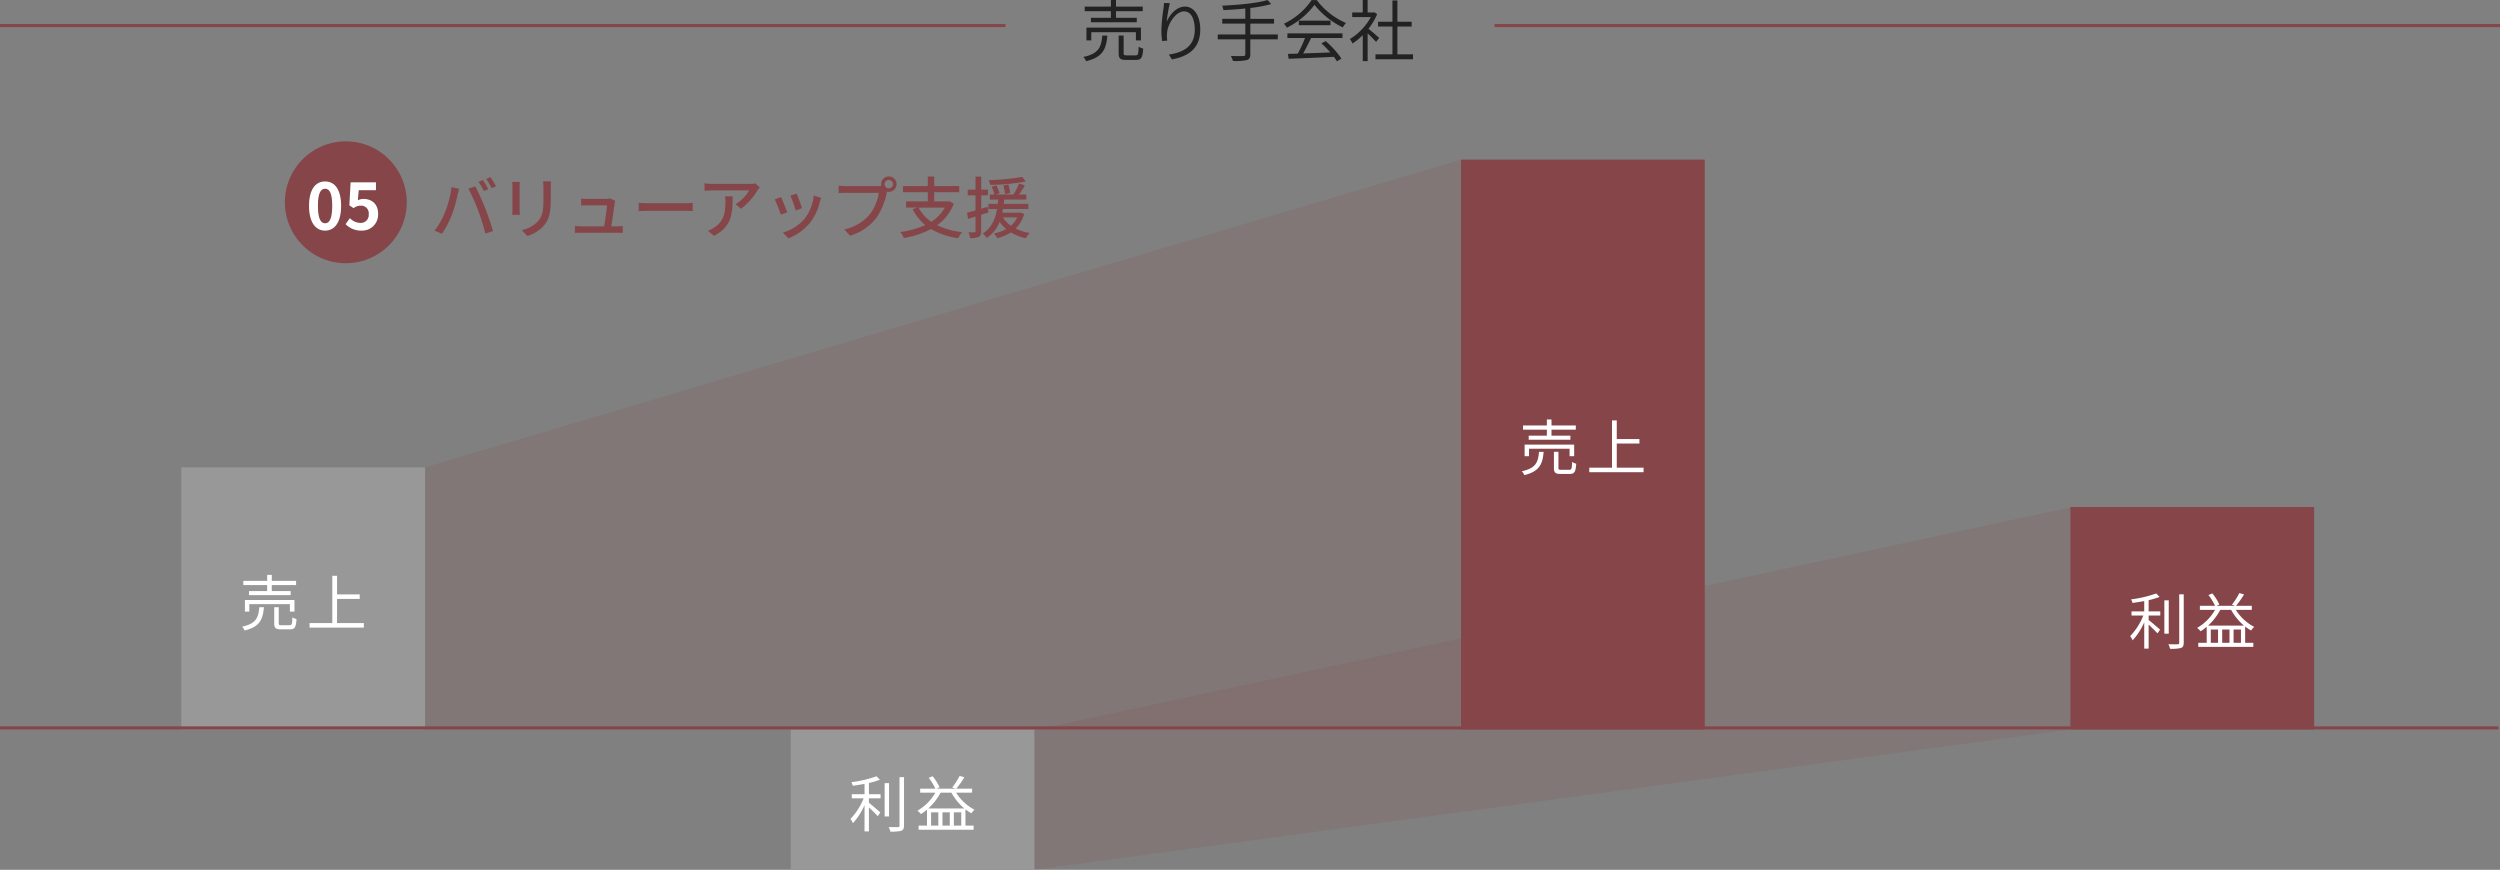 <svg xmlns="http://www.w3.org/2000/svg" width="820.5" height="285.465" viewBox="0 0 820.5 285.465"><rect x="0" y="0" width="820.5" height="285.465" fill="#808080" stroke="none"/><g transform="translate(-273.5 -3025.608)"><path d="M20,0A20,20,0,1,1,0,20,20,20,0,0,1,20,0Z" transform="translate(367 3072)" fill="#864549"/><path d="M16.984-17.314l-1.43.594a26.46,26.46,0,0,1,1.76,3.036l1.43-.616A27.6,27.6,0,0,0,16.984-17.314Zm2.486-.946-1.408.594a24.533,24.533,0,0,1,1.8,3.036l1.43-.638C20.878-16.06,20.042-17.424,19.47-18.26ZM4.554-6.71A28.2,28.2,0,0,1,1.144-.682L3.542.33A31.914,31.914,0,0,0,6.776-5.808a46.9,46.9,0,0,0,1.936-6.776c.11-.484.308-1.32.462-1.87L6.688-14.96A33.207,33.207,0,0,1,4.554-6.71ZM15.4-7.392A75.049,75.049,0,0,1,17.8.264L20.306-.55c-.594-2.068-1.76-5.5-2.6-7.612-.88-2.222-2.332-5.412-3.234-7.062l-2.266.748A58.7,58.7,0,0,1,15.4-7.392Zm23.936-9.46H36.718a17.011,17.011,0,0,1,.132,2.024v3.784c0,3.85-.286,5.566-1.826,7.326a10.261,10.261,0,0,1-5.28,2.86L31.57,1.056a12.015,12.015,0,0,0,5.258-3.212c1.628-1.848,2.42-3.718,2.42-8.756v-3.916C39.248-15.62,39.292-16.28,39.336-16.852Zm-10.208.176H26.6a14.21,14.21,0,0,1,.088,1.628v7.37c0,.638-.066,1.408-.088,1.782h2.53c-.044-.44-.088-1.21-.088-1.782v-7.37C29.04-15.664,29.084-16.214,29.128-16.676Zm31.284,6.2-1.672-.814a4.457,4.457,0,0,1-1.32.176H51.172a19.034,19.034,0,0,1-1.936-.11v2.288C49.83-8.954,50.534-9,51.194-9h6.534c-.066,1.232-.638,5.016-.946,6.886H49.17a17.874,17.874,0,0,1-1.98-.11V.044C47.938.022,48.444,0,49.17,0H61.028c.528,0,1.452.022,1.87.044V-2.2c-.506.044-1.408.088-1.914.088H59.136c.308-2.046.924-6.16,1.1-7.568C60.28-9.9,60.346-10.23,60.412-10.472Zm7.722.66v2.728c.748-.066,2.068-.11,3.278-.11H83.38c.968,0,1.98.088,2.464.11V-9.812c-.55.044-1.408.132-2.464.132H71.412C70.224-9.68,68.86-9.768,68.134-9.812Zm39.71-5.06-1.386-1.3a11.321,11.321,0,0,1-1.826.154h-12.3a19.715,19.715,0,0,1-2.6-.2v2.442c.946-.066,1.716-.132,2.6-.132H104.39A13.468,13.468,0,0,1,99.9-9.35l1.826,1.474a21.787,21.787,0,0,0,5.39-6.072C107.294-14.212,107.646-14.63,107.844-14.872Zm-8.888,2.926H96.448a9.774,9.774,0,0,1,.132,1.76c0,3.652-.506,6.424-3.652,8.448A8.352,8.352,0,0,1,90.816-.66L92.84.99C98.626-1.98,98.956-6.2,98.956-11.946Zm21.01-.9-2.068.682a40.236,40.236,0,0,1,1.76,4.84l2.068-.748C121.44-9.042,120.362-11.924,119.966-12.848ZM128-11.44l-2.42-.77a15.269,15.269,0,0,1-2.926,7.524,14.992,14.992,0,0,1-7.216,4.642l1.826,1.87A17.048,17.048,0,0,0,124.5-3.5a17.635,17.635,0,0,0,3.08-6.644C127.666-10.494,127.8-10.89,128-11.44ZM114.84-11.7l-2.068.748a44.931,44.931,0,0,1,2,5.016l2.09-.77C116.446-7.92,115.346-10.692,114.84-11.7Zm33.99-4.246a1.39,1.39,0,0,1,1.364-1.386,1.409,1.409,0,0,1,1.386,1.386,1.39,1.39,0,0,1-1.386,1.364A1.371,1.371,0,0,1,148.83-15.95Zm-1.166,0a2.731,2.731,0,0,0,.066.594,7.469,7.469,0,0,1-.946.044h-10.67c-.726,0-1.76-.088-2.376-.154V-13c.572-.044,1.452-.088,2.376-.088h10.824a15.941,15.941,0,0,1-2.75,6.754,14.761,14.761,0,0,1-8.6,5.236L137.478.968a17.111,17.111,0,0,0,8.734-5.962,22.413,22.413,0,0,0,3.3-8.074c.022-.132.066-.286.088-.418a2.731,2.731,0,0,0,.594.066,2.535,2.535,0,0,0,2.552-2.53,2.549,2.549,0,0,0-2.552-2.53A2.53,2.53,0,0,0,147.664-15.95Zm20.922,7.678a13.019,13.019,0,0,1-4.422,4.664,12.841,12.841,0,0,1-4.18-4.664Zm1.518-2.112-.352.088H165.11V-13.31h8.206v-2.024H165.11v-3.124H163v3.124h-8.14v2.024H163V-10.3H155.87v2.024h3.674l-1.518.528a15.924,15.924,0,0,0,4.158,5.214,29.532,29.532,0,0,1-8.206,2.288,7.453,7.453,0,0,1,1.144,1.958,29.61,29.61,0,0,0,8.932-2.926,23.9,23.9,0,0,0,8.91,2.992,9.6,9.6,0,0,1,1.3-1.98,24.554,24.554,0,0,1-8.184-2.288,15.386,15.386,0,0,0,5.456-7.04ZM194-18.326a77.142,77.142,0,0,1-11,1.056,6.683,6.683,0,0,1,.462,1.562,71.733,71.733,0,0,0,11.682-1.1Zm-3.938,5.258c-.11-.682-.374-1.87-.616-2.772l-1.628.286c.22.924.462,2.156.55,2.882Zm-7.15,6.424-.286-1.87c-.682.22-1.408.418-2.09.616v-4.378h2.2v-1.892h-2.2v-4.268h-1.87v4.268H176.11v1.892h2.552v4.95c-1.034.286-2,.55-2.772.748l.33,2.024,2.442-.77v4.8c0,.308-.11.374-.4.374-.242.022-1.056.022-1.936,0a6.531,6.531,0,0,1,.55,1.892,6.178,6.178,0,0,0,2.86-.4c.594-.308.792-.858.792-1.87V-5.9Zm9.416,1.606a7.752,7.752,0,0,1-2.046,2.728,9.35,9.35,0,0,1-2.618-2.728Zm1.188-1.584-.352.044h-5.7c.066-.418.154-.792.22-1.21H196V-9.482h-8.074c.066-.484.11-.946.154-1.43h7.26V-12.54h-2.4c.638-.9,1.32-2,1.936-3.014l-1.936-.594a20.744,20.744,0,0,1-1.848,3.608h-5.786l1.254-.44a18.458,18.458,0,0,0-1.034-2.574l-1.562.418a20.451,20.451,0,0,1,.9,2.6h-1.518v1.628h2.75c-.044.462-.088.924-.132,1.43h-3.08v1.694h2.838c-.506,3.036-1.672,6.16-4.708,8.03a5.233,5.233,0,0,1,1.342,1.452,11.052,11.052,0,0,0,4.2-5.28,13.123,13.123,0,0,0,2.178,2.376A15.417,15.417,0,0,1,184.69.242a7.09,7.09,0,0,1,1.122,1.54A15.492,15.492,0,0,0,190.3-.11a15.6,15.6,0,0,0,4.884,1.892A8.2,8.2,0,0,1,196.438.066a15.437,15.437,0,0,1-4.6-1.452,10.758,10.758,0,0,0,2.794-4.774Z" transform="translate(415 3102)" fill="#864549"/><path d="M10.1-12.54H3.542v1.452H18.59V-12.54H11.77v-2.178h8.778v-1.518H11.77v-2.156H10.1v2.156H1.5v1.518h8.6Zm9.856,7.414v-4.2H2.068v4.2H3.652V-7.832H18.3v2.706ZM7.26-6.71C6.952-2.9,6.072-.77,1.034.308a4.031,4.031,0,0,1,.924,1.386c5.456-1.342,6.6-3.938,6.974-8.4ZM15.29-.22c-.858,0-1.012-.11-1.012-.7V-6.732H12.65V-.9c0,1.694.506,2.178,2.486,2.178h3.212c1.716,0,2.156-.748,2.354-3.7a5.682,5.682,0,0,1-1.5-.638C19.14-.594,19.008-.22,18.194-.22ZM29.458-17.358l-1.936-.066c-.044.594-.088,1.232-.176,1.892a58.135,58.135,0,0,0-.682,7.106,26.792,26.792,0,0,0,.242,3.5L28.6-5.06a10.254,10.254,0,0,1-.044-2.706c.264-2.882,2.816-6.886,5.566-6.886,2.31,0,3.5,2.508,3.5,5.984,0,5.522-3.74,7.48-8.514,8.184L30.14,1.1C35.6.11,39.424-2.574,39.424-8.69c0-4.62-2.09-7.546-5.016-7.546-2.794,0-5.082,2.75-5.984,4.994A40.845,40.845,0,0,1,29.458-17.358ZM64.878-7.084h-9.02v-3.564h7.788V-12.21H55.858v-3.564a41.119,41.119,0,0,0,6.864-1.3l-1.232-1.3c-3.3,1.034-9.68,1.606-14.872,1.848a7.418,7.418,0,0,1,.418,1.452c2.266-.11,4.752-.264,7.172-.528v3.388H46.64v1.562h7.568v3.564H45.166v1.606h9.042V-.616c0,.462-.2.616-.682.616-.506.022-2.222.044-4.07-.022a8.1,8.1,0,0,1,.7,1.628,17.111,17.111,0,0,0,4.532-.286c.814-.264,1.166-.748,1.166-1.914V-5.478h9.02Zm3.146,1.166H73.81A41.518,41.518,0,0,1,71.434-.792c-1.188.044-2.288.066-3.234.088L68.42.9C72.182.77,77.88.528,83.27.264a13.764,13.764,0,0,1,1.012,1.474l1.474-.9a29.3,29.3,0,0,0-5.17-5.742L79.2-4.158a33.81,33.81,0,0,1,2.9,2.97c-3.08.132-6.182.242-8.91.33.88-1.54,1.826-3.432,2.6-5.06H86.108V-7.436H68.024Zm3.74-5.7v1.5H82.17v-1.5Zm4.224-6.754A23.112,23.112,0,0,1,66.88-10.6a5.14,5.14,0,0,1,.946,1.3,25.165,25.165,0,0,0,9.086-7.5A26.969,26.969,0,0,0,86.2-9.394a8.764,8.764,0,0,1,1.056-1.452A23.7,23.7,0,0,1,77.66-18.37ZM98.142-5.962c-.55-.484-2.486-2.178-3.52-2.992a19.769,19.769,0,0,0,2.86-4.8l-.924-.616-.286.066H94.358v-4.092H92.752V-14.3H89.3v1.5h6.116a19.083,19.083,0,0,1-6.886,7.216,7.4,7.4,0,0,1,.858,1.474,20.773,20.773,0,0,0,3.366-2.75V1.672h1.606V-7.436c.99.924,2.2,2.156,2.772,2.794ZM104.126-.55V-9.68h4.686v-1.584h-4.686v-6.974H102.5v6.974H97.79V-9.68H102.5V-.55H96.932V1.056h12.32V-.55Z" transform="translate(628 3044)" fill="#222"/><path d="M6.2.294c3.171,0,5.25-2.772,5.25-8.127s-2.079-8-5.25-8-5.271,2.625-5.271,8C.924-2.478,3.024.294,6.2.294Zm0-2.415c-1.344,0-2.352-1.344-2.352-5.712,0-4.347,1.008-5.607,2.352-5.607s2.331,1.26,2.331,5.607C8.526-3.465,7.539-2.121,6.2-2.121ZM18.165.294A5.251,5.251,0,0,0,23.6-5.166c0-3.381-2.184-4.935-4.788-4.935a4.082,4.082,0,0,0-1.869.441l.294-3.3H22.89v-2.6H14.574L14.154-8l1.407.924A3.718,3.718,0,0,1,17.892-7.9a2.515,2.515,0,0,1,2.625,2.814,2.609,2.609,0,0,1-2.751,2.856A4.83,4.83,0,0,1,14.343-3.8L12.915-1.827A7.083,7.083,0,0,0,18.165.294Z" transform="translate(374 3101)" fill="#fff"/><path d="M0,0H80V86H0Z" transform="translate(333 3179)" fill="#989898"/><path d="M0,0H80V46H0Z" transform="translate(533 3265)" fill="#989898"/><path d="M0,0,340-101l-.019,187H0Z" transform="translate(413 3179)" fill="#864549" opacity="0.15"/><path d="M0,86.2,340,13.135V86L0,132.073Z" transform="translate(613 3179)" fill="#864549" opacity="0.15"/><path d="M0,0H80V187H0Z" transform="translate(753 3078)" fill="#864549"/><path d="M0,0H80V73H0Z" transform="translate(953 3192)" fill="#864549"/><path d="M-11.82-11.4h-5.96v1.32H-4.1V-11.4h-6.2v-1.98h7.98v-1.38H-10.3v-1.96h-1.52v1.96h-7.82v1.38h7.82Zm8.96,6.74V-8.48H-19.12v3.82h1.44V-7.12H-4.36v2.46ZM-14.4-6.1c-.28,3.46-1.08,5.4-5.66,6.38a3.664,3.664,0,0,1,.84,1.26c4.96-1.22,6-3.58,6.34-7.64ZM-7.1-.2c-.78,0-.92-.1-.92-.64V-6.12H-9.5v5.3c0,1.54.46,1.98,2.26,1.98h2.92c1.56,0,1.96-.68,2.14-3.36a5.166,5.166,0,0,1-1.36-.58C-3.6-.54-3.72-.2-4.46-.2ZM11.12-.9V-8.82h7.44V-10.3H11.12v-6.12H9.56V-.9H2.1V.58H19.92V-.9Z" transform="translate(373 3231)" fill="#fff"/><path d="M-14.32-14.42a24.4,24.4,0,0,0,3.6-1.06l-1.1-1.14a39.035,39.035,0,0,1-8.26,1.94,4.256,4.256,0,0,1,.46,1.18c1.24-.18,2.56-.38,3.86-.62v3.38h-4.18v1.36h3.88a20.8,20.8,0,0,1-4.32,6.76,9.645,9.645,0,0,1,.82,1.38,21.456,21.456,0,0,0,3.8-5.9V1.48h1.44V-6.4c1.02.94,2.3,2.22,2.9,2.88l.86-1.22c-.58-.52-2.86-2.48-3.76-3.18V-9.38h3.82v-1.36h-3.82Zm6.6.06H-9.16V-3.42h1.44Zm3.44-1.98V-.44c0,.38-.16.5-.52.5C-5.18.08-6.44.08-7.84.04a5.913,5.913,0,0,1,.54,1.5,13.59,13.59,0,0,0,3.6-.26c.62-.26.9-.72.9-1.74V-16.34ZM5.18-6.06A19.054,19.054,0,0,0,9.2-11.24h3.54a18.675,18.675,0,0,0,4.24,5.18ZM13.56-.42V-4.78h2.42V-.42Zm-5.1,0H6.08V-4.78H8.46Zm3.76,0H9.82V-4.78h2.4Zm7.32-10.82v-1.32H14.36A31.835,31.835,0,0,0,17-16.28l-1.54-.48a23.312,23.312,0,0,1-2.44,3.82l1.06.38H7.96l.92-.46a16.65,16.65,0,0,0-2.3-3.62l-1.26.54a18.909,18.909,0,0,1,2.16,3.54H2.5v1.32H7.48A15.909,15.909,0,0,1,1.6-5.32,7.574,7.574,0,0,1,2.74-4.2a17.179,17.179,0,0,0,2-1.48V-.42H1.98V.92H20.04V-.42H17.36V-5.76a14.455,14.455,0,0,0,1.96,1.3,5.776,5.776,0,0,1,1.02-1.18,15.7,15.7,0,0,1-6.04-5.6Z" transform="translate(573 3297)" fill="#fff"/><path d="M-11.82-11.4h-5.96v1.32H-4.1V-11.4h-6.2v-1.98h7.98v-1.38H-10.3v-1.96h-1.52v1.96h-7.82v1.38h7.82Zm8.96,6.74V-8.48H-19.12v3.82h1.44V-7.12H-4.36v2.46ZM-14.4-6.1c-.28,3.46-1.08,5.4-5.66,6.38a3.664,3.664,0,0,1,.84,1.26c4.96-1.22,6-3.58,6.34-7.64ZM-7.1-.2c-.78,0-.92-.1-.92-.64V-6.12H-9.5v5.3c0,1.54.46,1.98,2.26,1.98h2.92c1.56,0,1.96-.68,2.14-3.36a5.166,5.166,0,0,1-1.36-.58C-3.6-.54-3.72-.2-4.46-.2ZM11.12-.9V-8.82h7.44V-10.3H11.12v-6.12H9.56V-.9H2.1V.58H19.92V-.9Z" transform="translate(793 3180)" fill="#fff"/><path d="M-14.32-14.42a24.4,24.4,0,0,0,3.6-1.06l-1.1-1.14a39.035,39.035,0,0,1-8.26,1.94,4.256,4.256,0,0,1,.46,1.18c1.24-.18,2.56-.38,3.86-.62v3.38h-4.18v1.36h3.88a20.8,20.8,0,0,1-4.32,6.76,9.645,9.645,0,0,1,.82,1.38,21.456,21.456,0,0,0,3.8-5.9V1.48h1.44V-6.4c1.02.94,2.3,2.22,2.9,2.88l.86-1.22c-.58-.52-2.86-2.48-3.76-3.18V-9.38h3.82v-1.36h-3.82Zm6.6.06H-9.16V-3.42h1.44Zm3.44-1.98V-.44c0,.38-.16.5-.52.5C-5.18.08-6.44.08-7.84.04a5.913,5.913,0,0,1,.54,1.5,13.59,13.59,0,0,0,3.6-.26c.62-.26.9-.72.9-1.74V-16.34ZM5.18-6.06A19.054,19.054,0,0,0,9.2-11.24h3.54a18.675,18.675,0,0,0,4.24,5.18ZM13.56-.42V-4.78h2.42V-.42Zm-5.1,0H6.08V-4.78H8.46Zm3.76,0H9.82V-4.78h2.4Zm7.32-10.82v-1.32H14.36A31.835,31.835,0,0,0,17-16.28l-1.54-.48a23.312,23.312,0,0,1-2.44,3.82l1.06.38H7.96l.92-.46a16.65,16.65,0,0,0-2.3-3.62l-1.26.54a18.909,18.909,0,0,1,2.16,3.54H2.5v1.32H7.48A15.909,15.909,0,0,1,1.6-5.32,7.574,7.574,0,0,1,2.74-4.2a17.179,17.179,0,0,0,2-1.48V-.42H1.98V.92H20.04V-.42H17.36V-5.76a14.455,14.455,0,0,0,1.96,1.3,5.776,5.776,0,0,1,1.02-1.18,15.7,15.7,0,0,1-6.04-5.6Z" transform="translate(993 3237)" fill="#fff"/><path d="M0,0H820" transform="translate(273.5 3264.5)" fill="none" stroke="#864549" stroke-width="1"/><path d="M0,0H330" transform="translate(273.5 3034)" fill="none" stroke="#864549" stroke-width="1"/><path d="M0,0H330" transform="translate(764 3034)" fill="none" stroke="#864549" stroke-width="1"/></g></svg>